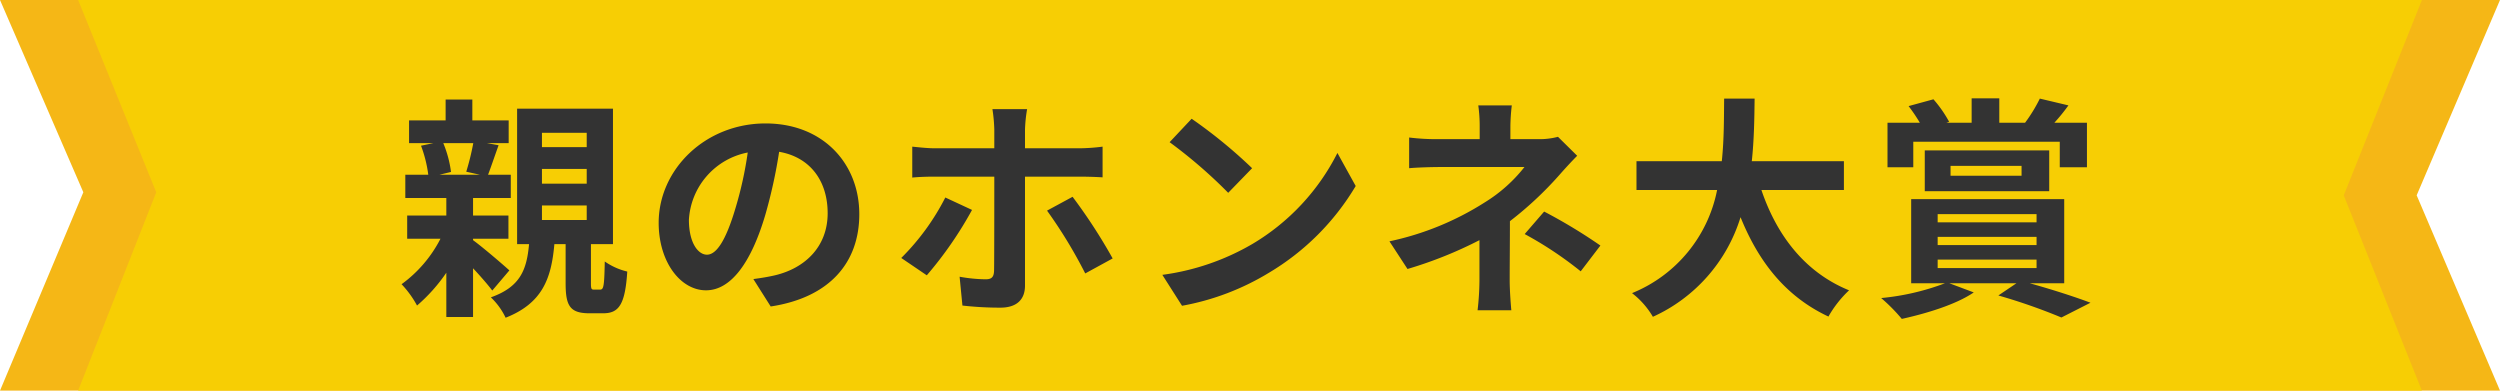 <svg xmlns="http://www.w3.org/2000/svg" width="320" height="50" viewBox="0 0 320 50">
  <defs>
    <style>
      .cls-1 {
        fill: #f5b716;
      }

      .cls-2 {
        fill: #f7ce04;
      }

      .cls-3 {
        fill: #333;
      }
    </style>
  </defs>
  <g id="title" transform="translate(-340 -2615.734)">
    <path id="bg" class="cls-1" d="M0,0H320L309.333,25,320,50H0L10.667,24.609Z" transform="translate(340 2615.734)"/>
    <path id="bg-2" data-name="bg" class="cls-2" d="M0,0H300L290,25l10,25H0L10,24.609Z" transform="translate(350 2615.734)"/>
    <path id="パス_1513" data-name="パス 1513" class="cls-3" d="M-99.42-19.68a32.632,32.632,0,0,1-.9,3.66l1.77.39h-5.22l1.5-.36a14.433,14.433,0,0,0-.99-3.69ZM-94.8-3.39c-.69-.63-3.33-2.91-4.65-3.87v-.18h4.53v-2.97h-4.53v-2.25h4.83v-2.97h-2.91c.39-1.02.84-2.37,1.35-3.78l-1.5-.27h2.79v-2.91h-4.65v-2.67h-3.42v2.67h-4.68v2.91h3.12l-1.59.33a16.467,16.467,0,0,1,.93,3.72h-2.94v2.97h5.25v2.25h-5.01v2.97h4.26a16.49,16.49,0,0,1-4.98,5.82,12.7,12.7,0,0,1,1.98,2.73,21.552,21.552,0,0,0,3.75-4.2V2.58h3.42V-3.66c.96,1.02,1.92,2.13,2.46,2.85Zm4.17-8.31h5.73v1.86h-5.73Zm0-4.68h5.73v1.89h-5.73Zm0-4.62h5.73v1.83h-5.73ZM-83.97-.93c-.33,0-.39-.09-.39-.84V-6.75h2.82V-24.09H-93.81V-6.75h1.53c-.3,3.24-1.08,5.46-4.89,6.81a8.788,8.788,0,0,1,1.89,2.61c4.71-1.86,5.85-5.01,6.24-9.42h1.44v5.01c0,2.88.54,3.84,3.06,3.84h1.74c1.98,0,2.82-1.05,3.09-5.34a8.437,8.437,0,0,1-2.88-1.29c-.06,3.21-.15,3.6-.6,3.6ZM-69.51-5.4c-1.11,0-2.31-1.47-2.31-4.47a9.315,9.315,0,0,1,7.53-8.61,47.687,47.687,0,0,1-1.59,7.2C-67.08-7.26-68.28-5.4-69.51-5.4Zm8.16,6.63c7.5-1.14,11.34-5.58,11.34-11.82,0-6.48-4.65-11.61-12-11.61-7.71,0-13.68,5.88-13.68,12.72,0,5.01,2.79,8.64,6.06,8.64,3.24,0,5.82-3.66,7.59-9.66a64.564,64.564,0,0,0,1.77-8.07c3.99.69,6.21,3.75,6.21,7.86,0,4.32-2.94,7.05-6.75,7.95-.78.18-1.62.33-2.76.48ZM-39-12.72a30.19,30.19,0,0,1-5.64,7.74l3.27,2.22a48.709,48.709,0,0,0,5.79-8.37Zm17.19-2.67c.84,0,2.01.03,2.94.09v-3.93a23.863,23.863,0,0,1-2.97.21H-28.8v-2.37a18.45,18.45,0,0,1,.27-2.64h-4.44a19.936,19.936,0,0,1,.24,2.61v2.4h-7.62c-.93,0-1.98-.12-2.88-.21v3.96c.84-.09,1.98-.12,2.88-.12h7.62v.03c0,1.41,0,10.92-.03,12.03-.03.78-.3,1.08-1.08,1.08a19.554,19.554,0,0,1-3.33-.33l.36,3.69a42.783,42.783,0,0,0,4.86.27c2.13,0,3.15-1.08,3.15-2.82V-15.39Zm-4.17,4.35A60.638,60.638,0,0,1-21.09-3l3.51-1.92a69.734,69.734,0,0,0-5.13-7.89ZM-7.47-22.8l-2.82,3a62.377,62.377,0,0,1,7.5,6.48L.27-16.47A63,63,0,0,0-7.47-22.8ZM-11.22-2.82-8.7,1.14A32.489,32.489,0,0,0,2.43-3.09a31.9,31.9,0,0,0,11.1-11.1l-2.34-4.23A28.447,28.447,0,0,1,.27-6.75,30.92,30.92,0,0,1-11.22-2.82ZM39.42-20.49a8.992,8.992,0,0,1-2.49.3h-3.6v-1.56a24.588,24.588,0,0,1,.18-2.76H29.22a19.38,19.38,0,0,1,.18,2.76v1.56H24.21a28.223,28.223,0,0,1-3.84-.21v3.93c.93-.09,2.82-.15,3.9-.15H35.13a19.294,19.294,0,0,1-5.04,4.5A36.971,36.971,0,0,1,17.85-7.11l2.31,3.54a52.674,52.674,0,0,0,9.21-3.69v5.13a34.559,34.559,0,0,1-.24,3.84h4.32c-.09-.93-.21-2.64-.21-3.84,0-1.89.03-5.16.03-7.56a45.272,45.272,0,0,0,6.3-5.88c.63-.72,1.56-1.74,2.31-2.49ZM35.16-8.04a47.184,47.184,0,0,1,7.17,4.77l2.52-3.3a67.627,67.627,0,0,0-7.2-4.35Zm40.86-5.64v-3.69H64.23c.3-2.79.33-5.55.36-8.01h-3.9c-.03,2.46,0,5.19-.3,8.01H49.47v3.69H59.79A17.984,17.984,0,0,1,48.9-.48a10.57,10.57,0,0,1,2.67,3.03A20.649,20.649,0,0,0,62.79-10.2C65.13-4.41,68.61-.03,74.04,2.52A14.357,14.357,0,0,1,76.68-.84c-5.61-2.28-9.24-6.99-11.22-12.84Zm8.88-6.18h18.75v3.27h3.48v-5.7h-4.17a24.954,24.954,0,0,0,1.8-2.22l-3.66-.87a19.877,19.877,0,0,1-1.89,3.09h-3.3v-3.12H92.37v3.12H89.13l.36-.12a15.763,15.763,0,0,0-2.01-2.88l-3.18.87a22.025,22.025,0,0,1,1.44,2.13H81.6v5.7h3.3Zm4.77,3.09h9.09v1.26H89.67Zm12.63,3.24v-5.22H86.37v5.22ZM88.02-4.77h12.66v1.08H88.02Zm0-2.91h12.66v1.05H88.02Zm0-2.91h12.66v1.05H88.02Zm16.2,8.85V-12.51H84.63V-1.74h4.32A31.2,31.2,0,0,1,80.79.15a22.194,22.194,0,0,1,2.64,2.67c3.12-.69,6.93-1.83,9.21-3.39L89.52-1.74H98.1L95.79-.18a74.712,74.712,0,0,1,8.07,2.82L107.58.75c-1.89-.72-4.95-1.71-7.77-2.49Z" transform="translate(500 2653.734)"/>
  </g>
</svg>
